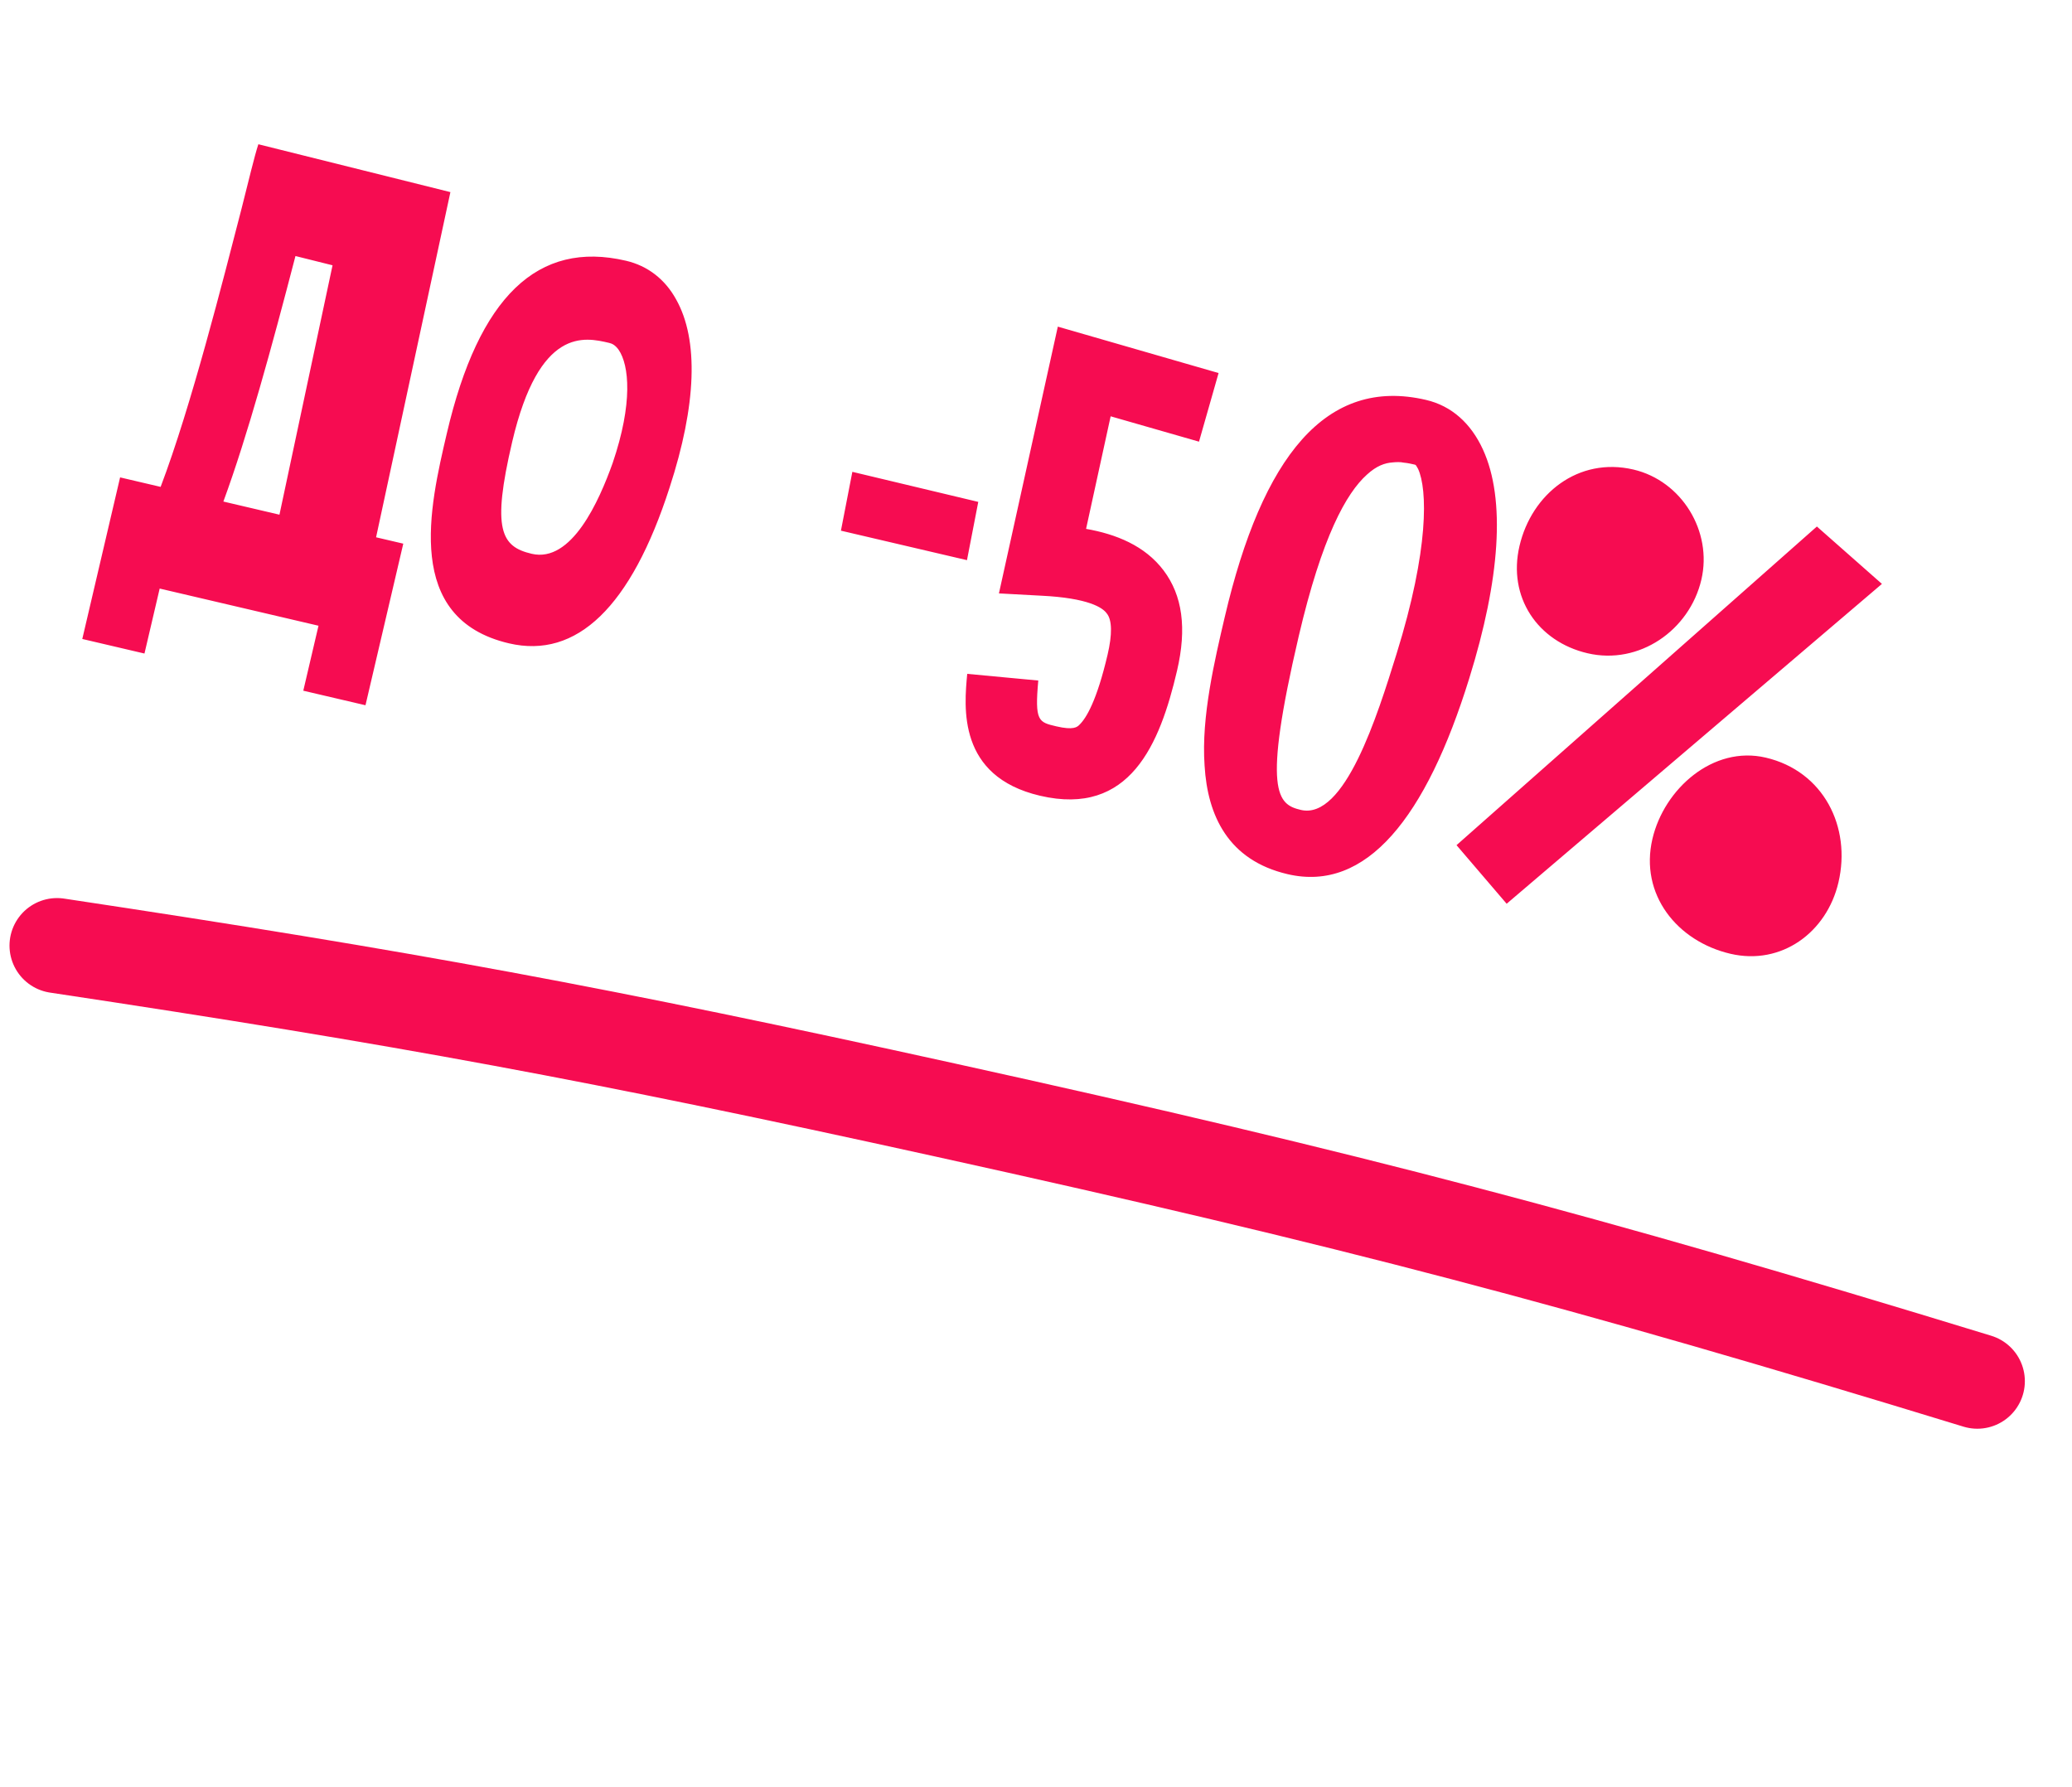 <svg width="109" height="94" viewBox="0 0 109 94" fill="none" xmlns="http://www.w3.org/2000/svg">
<path d="M19.784 28.263L21.215 28.598L19.227 37.098L15.955 36.333L16.755 32.915L8.4 30.96L7.6 34.378L4.329 33.612L6.318 25.112L8.45 25.611C10.053 21.395 11.742 14.704 12.697 11.015C13.089 9.473 13.376 8.246 13.591 7.588L23.694 10.106L19.784 28.263ZM15.543 13.468C14.299 18.26 13.023 22.922 11.751 26.383L14.701 27.074L17.494 13.955L15.543 13.468ZM32.044 18.037C30.759 17.736 28.364 17.176 26.942 23.252C25.862 27.867 26.363 28.755 27.97 29.131C30.073 29.623 31.515 26.355 32.227 24.365C33.307 21.198 33.096 19.207 32.545 18.401C32.359 18.142 32.191 18.071 32.044 18.037ZM26.775 33.842C21.225 32.544 22.599 26.672 23.508 22.787C25.189 15.601 28.288 12.629 32.932 13.716C34.072 13.982 34.985 14.689 35.568 15.75C36.765 17.878 36.642 21.3 35.223 25.652C33.201 31.926 30.339 34.676 26.775 33.842ZM44.238 27.915L44.839 24.82L51.463 26.401L50.869 29.466L44.238 27.915ZM54.712 41.858C50.359 40.84 50.719 37.196 50.882 35.447L54.62 35.798C54.427 37.94 54.631 37.988 55.566 38.207C56.472 38.419 56.666 38.248 56.787 38.123C57.146 37.775 57.7 36.857 58.267 34.433C58.513 33.381 58.509 32.61 58.22 32.265C58.011 31.97 57.269 31.457 54.771 31.335L52.55 31.215L55.648 17.182L64.105 19.623L63.075 23.233L58.427 21.899L57.134 27.82C58.702 28.095 60.225 28.698 61.213 30.007C62.2 31.317 62.445 33.038 61.918 35.287C61.016 39.143 59.444 42.965 54.712 41.858ZM74.601 24.667C74.512 24.523 74.496 24.458 74.438 24.444C74.262 24.403 74.058 24.355 73.847 24.337C73.671 24.296 73.453 24.306 73.264 24.324C72.857 24.352 72.423 24.497 71.913 24.963C70.822 25.94 69.547 28.229 68.323 33.458C66.396 41.696 67.206 42.316 68.433 42.604C70.74 43.144 72.461 37.631 73.461 34.414C75.189 28.872 75.09 25.737 74.601 24.667ZM67.734 45.983C64.609 45.252 63.525 42.903 63.369 40.279C63.276 38.963 63.415 37.578 63.635 36.243C63.855 34.908 64.163 33.594 64.43 32.455C66.405 24.013 69.761 19.807 75.019 21.037C76.363 21.351 77.381 22.267 78.013 23.648C79.217 26.271 78.91 30.482 77.293 35.68C75.024 43.006 71.882 46.954 67.734 45.983ZM91.029 50.171C88.225 49.515 86.245 47.049 86.928 44.127C87.543 41.498 90.114 39.204 92.889 39.853C95.927 40.564 97.397 43.496 96.714 46.417C96.099 49.046 93.717 50.8 91.029 50.171ZM83.513 34.363C80.884 33.748 79.306 31.406 79.935 28.719C80.577 25.973 83.037 24.022 85.928 24.699C88.47 25.293 90.096 27.954 89.502 30.495C88.88 33.154 86.23 34.998 83.513 34.363ZM99.001 30.715L79.259 47.54L76.622 44.458L95.579 27.696L99.001 30.715Z" fill="#F60C51"/>
<path d="M3 49.741C21.348 52.501 31.588 54.397 49.683 58.382C71.123 63.105 83.052 66.238 104.02 72.655" stroke="#F60C51" stroke-width="5" stroke-linecap="round"/>
</svg>
